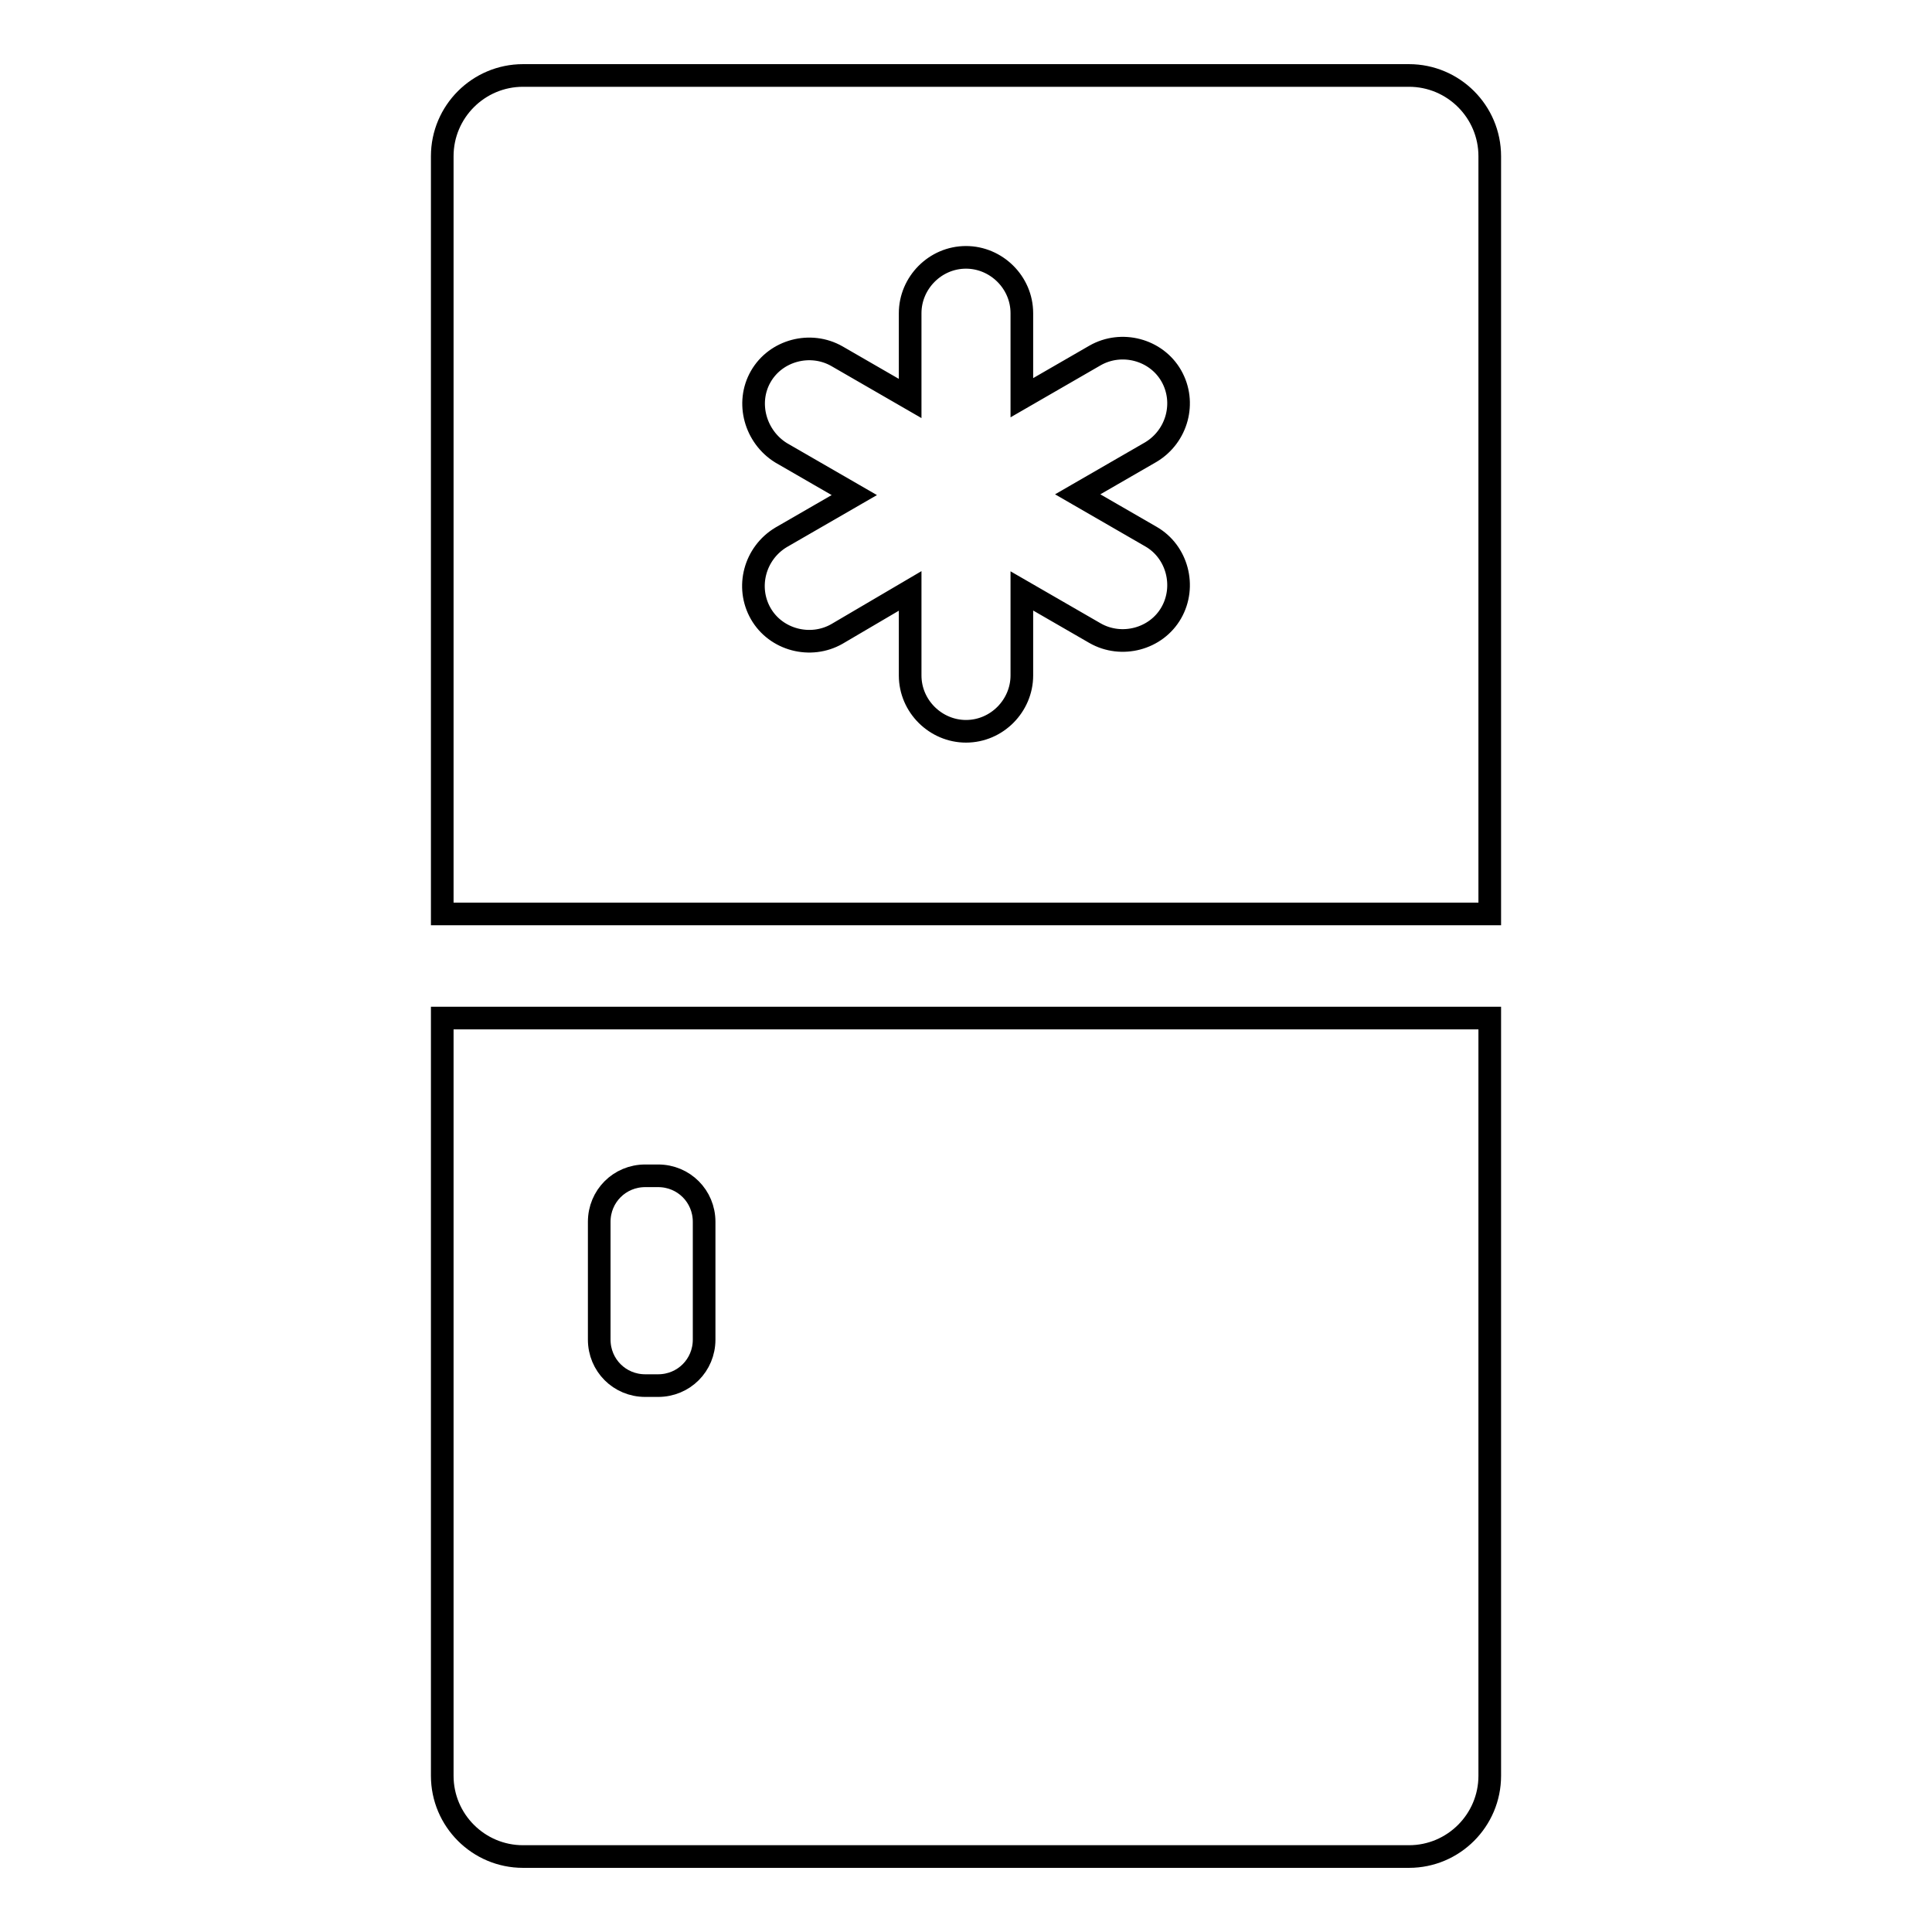 <?xml version="1.0" encoding="utf-8"?>
<!-- Svg Vector Icons : http://www.onlinewebfonts.com/icon -->
<!DOCTYPE svg PUBLIC "-//W3C//DTD SVG 1.1//EN" "http://www.w3.org/Graphics/SVG/1.1/DTD/svg11.dtd">
<svg version="1.1" xmlns="http://www.w3.org/2000/svg" xmlns:xlink="http://www.w3.org/1999/xlink" x="0px" y="0px" viewBox="0 0 256 256" enable-background="new 0 0 256 256" xml:space="preserve">
<g><g><path stroke-width="3" fill-opacity="0" stroke="#000000"  d="M197.4,134.9v100.4c0,5.9-4.8,10.7-10.7,10.7H69.3c-5.9,0-10.7-4.8-10.7-10.7V134.9H197.4z M85.5,155.8c-3.4,0-6.1,2.7-6.1,6.1v15.6c0,3.4,2.7,6.1,6.1,6.1h1.7c3.4,0,6.1-2.7,6.1-6.1v-15.6c0-3.4-2.7-6.1-6.1-6.1H85.5z M100.8,49.9c2-3.5,6.6-4.7,10.1-2.7l9.7,5.6V41.5c0-4,3.3-7.4,7.4-7.4c4,0,7.4,3.3,7.4,7.4v11.2l9.7-5.6c3.5-2,8.1-0.8,10.1,2.7c2,3.5,0.8,8-2.7,10.1l-9.7,5.6l9.7,5.6c3.5,2,4.7,6.6,2.7,10.1c-2,3.5-6.6,4.7-10.1,2.7l-9.7-5.6v11.2c0,4-3.3,7.4-7.4,7.4c-4,0-7.4-3.3-7.4-7.4V78.3l-9.7,5.7c-3.5,2-8.1,0.8-10.1-2.7c-2-3.5-0.8-8,2.7-10.1l9.7-5.6l-9.7-5.6C100.1,57.9,98.8,53.4,100.8,49.9L100.8,49.9L100.8,49.9z M69.3,10c-5.9,0-10.7,4.8-10.7,10.7v100.4h138.8V20.7c0-5.9-4.8-10.7-10.7-10.7H69.3L69.3,10z"/></g></g>
</svg>